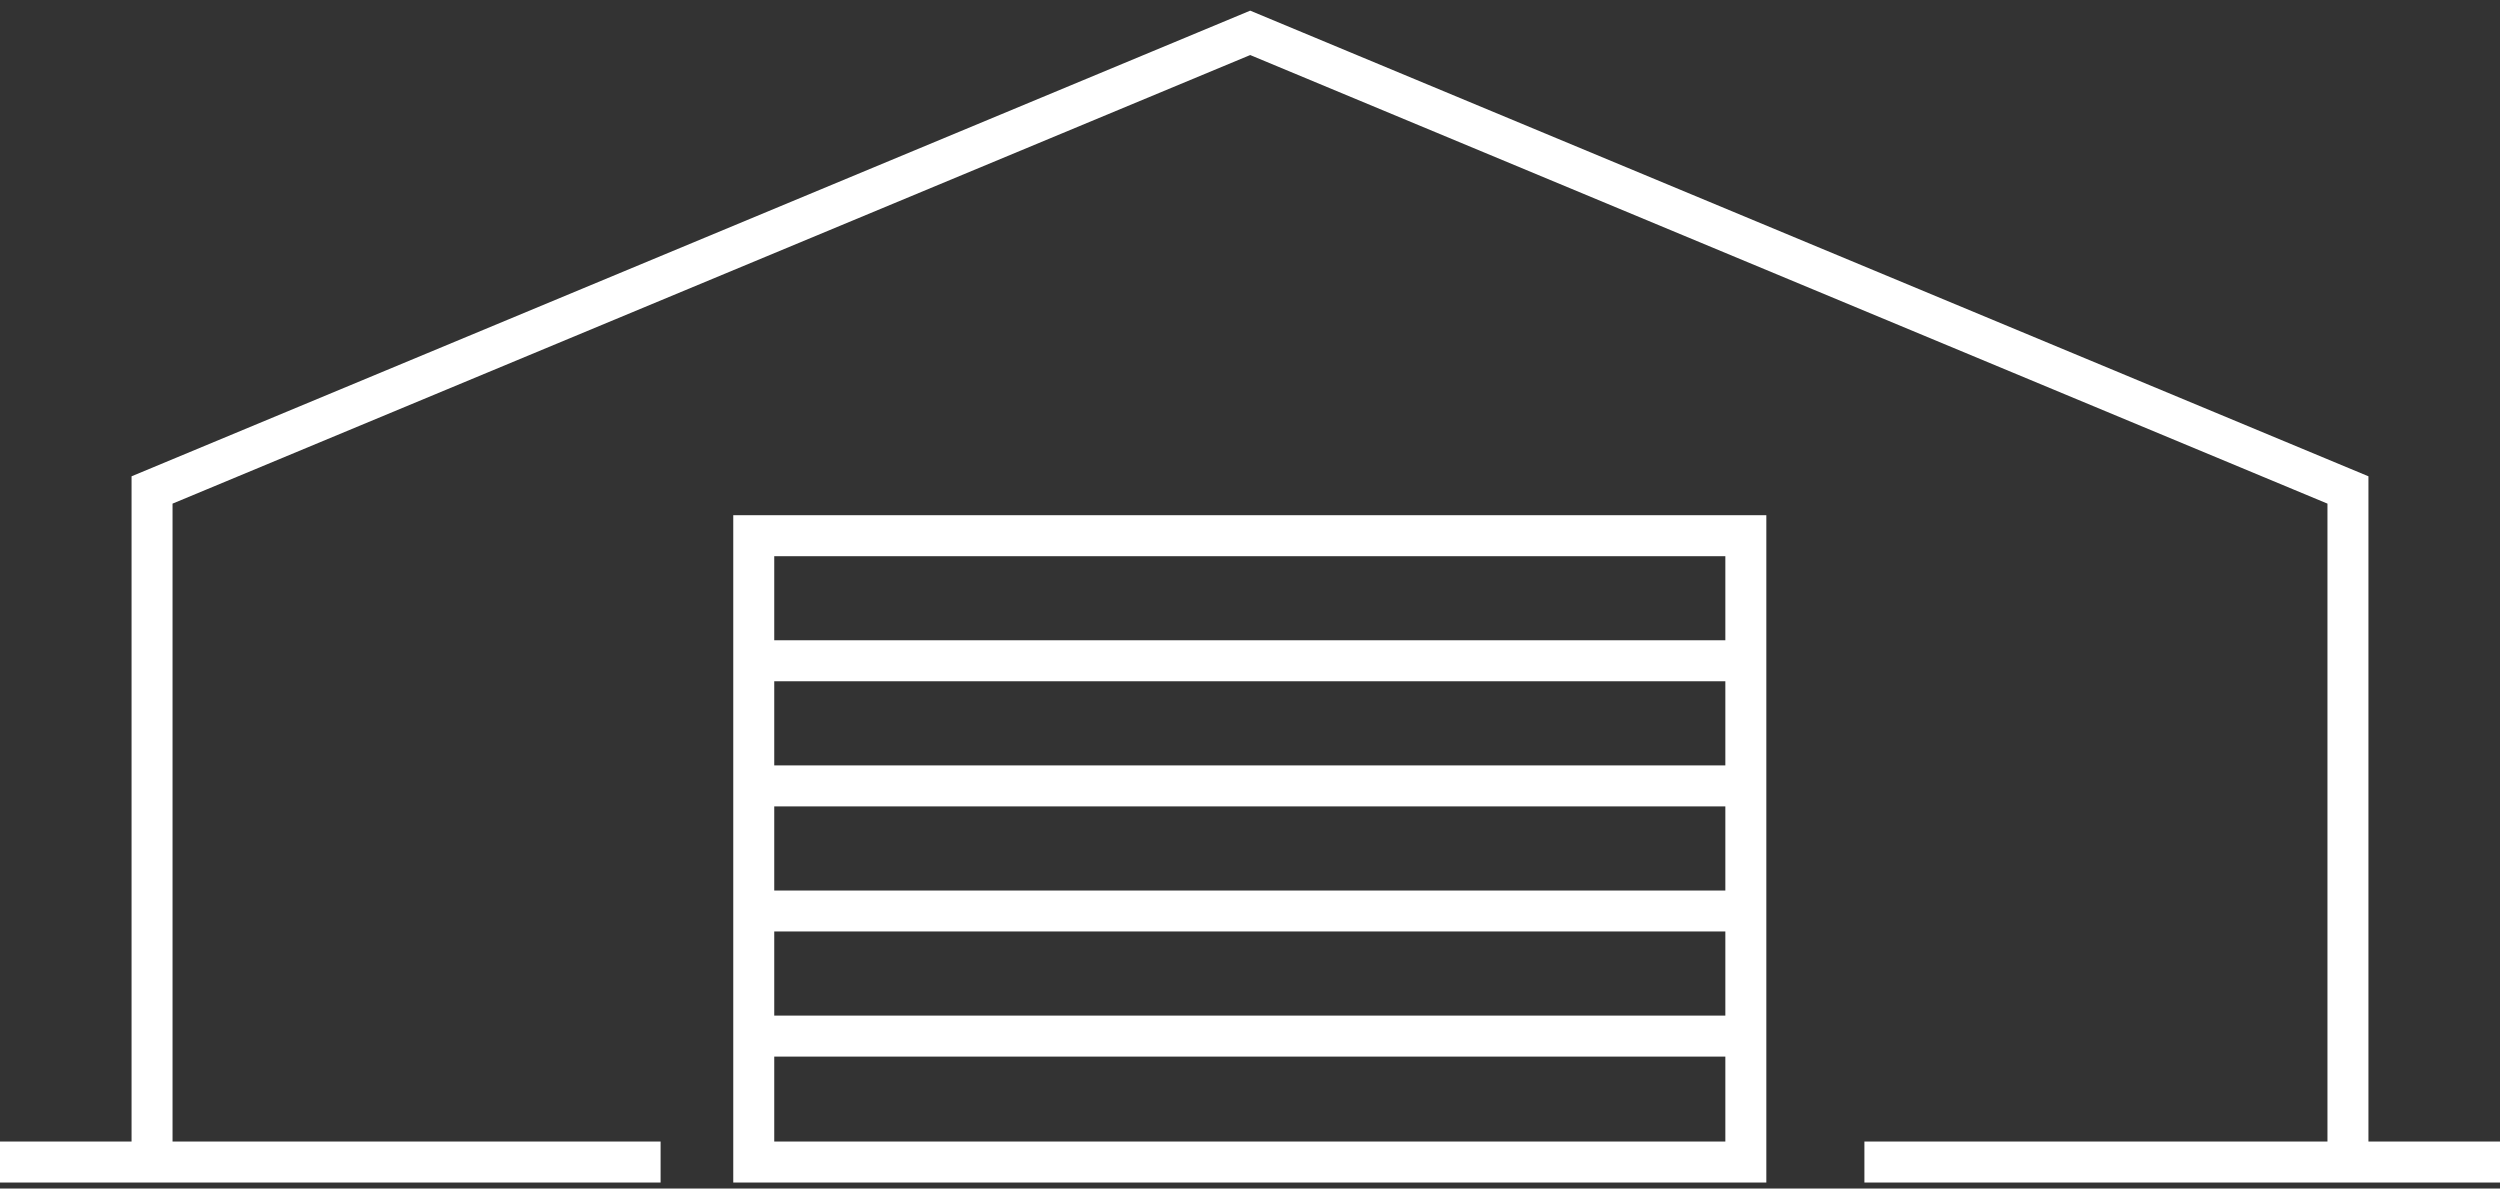<?xml version="1.0" encoding="UTF-8"?> <svg xmlns="http://www.w3.org/2000/svg" width="122" height="58" viewBox="0 0 122 58" fill="none"><rect x="0" y="0" width="122" height="58" fill="#333333" stroke="none"/><path d="M122 56.707H114.58V23.91L61.01 1.603L7.42 23.91V56.707M7.42 56.707H0M7.42 56.707H32.237M36.783 32.246H85.197M36.783 38.352H85.197M36.783 44.457H85.197M36.783 50.562H85.197M90.983 56.707H114.6M36.783 26.141H85.197V56.707H36.783V26.141Z" stroke="white" stroke-width="2" stroke-miterlimit="22.93"></path></svg> 